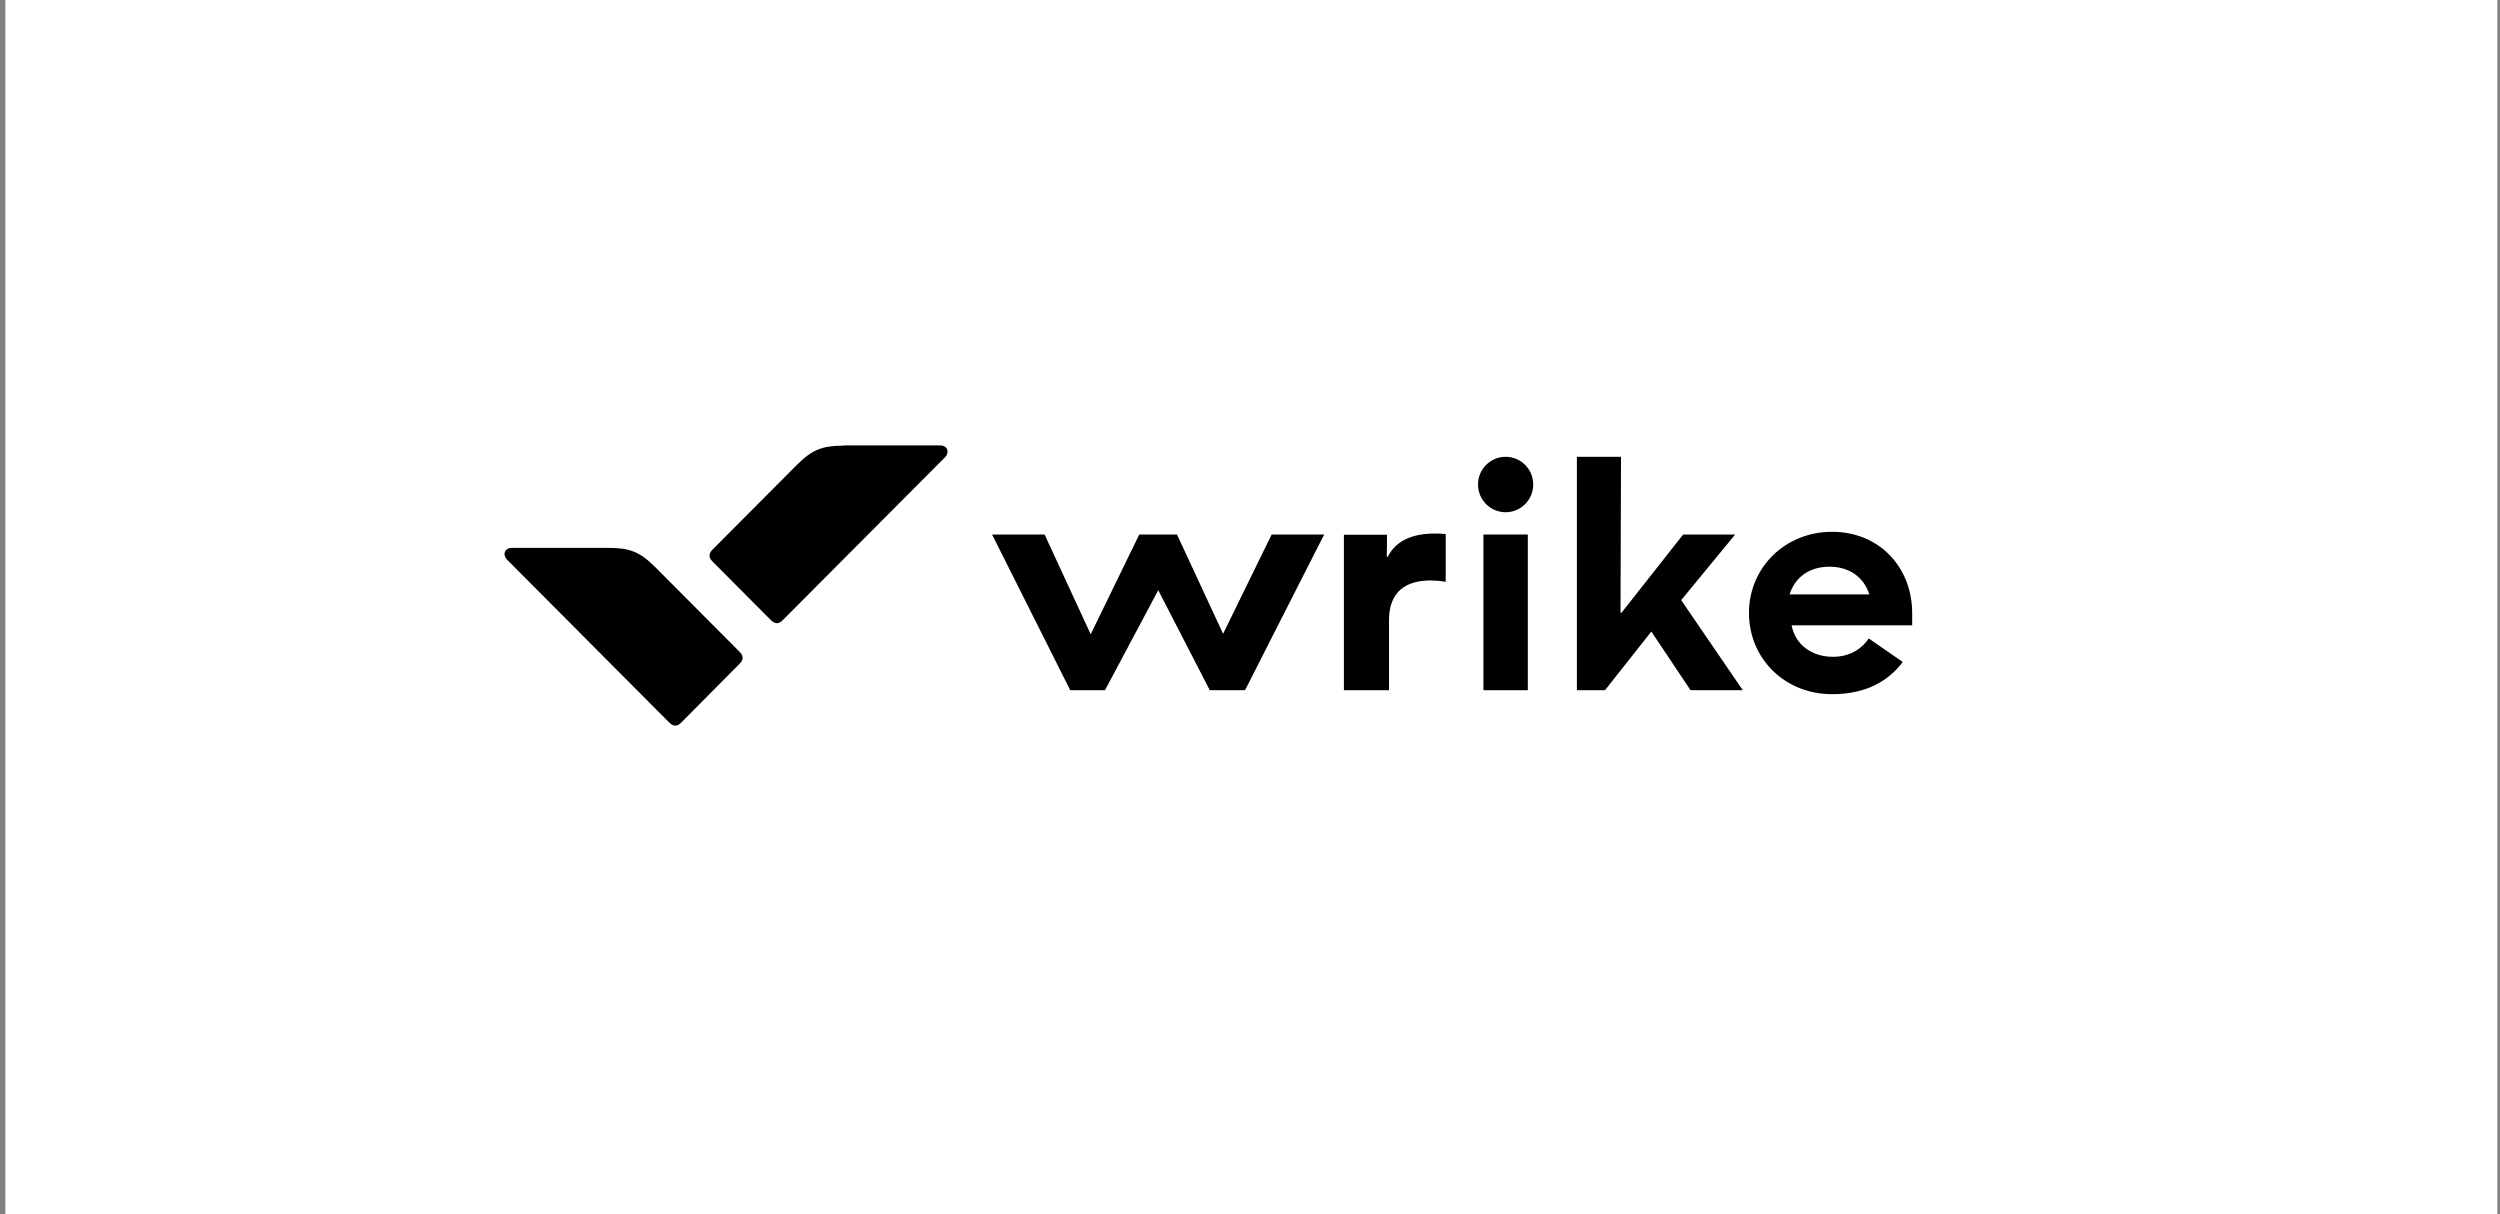 <svg width="313" height="152" viewBox="0 0 313 152" fill="none" xmlns="http://www.w3.org/2000/svg">
<rect x="0" y="0" width="313" height="152" fill="#808080" stroke="none"/>
<rect x="0.67" width="312" height="152" fill="white"/>
<path d="M168.286 86.415H173.904V77.644C173.904 72.345 178.564 72.438 181.003 72.841V66.859C177.114 66.519 174.799 67.603 173.749 69.711H173.626L173.657 66.952H168.255V86.415H168.286Z" fill="black"/>
<path d="M197.425 86.415H200.943L206.747 79.07L211.655 86.415H218.198L210.482 75.134L217.242 66.922H210.729L203.012 76.715H202.888L202.95 57.191H197.425V86.415Z" fill="black"/>
<path d="M133.993 86.415H138.345L145.012 73.894L151.464 86.415H155.878L165.786 66.921H159.211L153.131 79.349L147.359 66.921H142.636L136.555 79.411L130.783 66.921H124.208L133.993 86.415Z" fill="black"/>
<path d="M188.504 64.132C190.413 64.132 191.961 62.578 191.961 60.661C191.961 58.745 190.413 57.191 188.504 57.191C186.595 57.191 185.047 58.745 185.047 60.661C185.047 62.578 186.595 64.132 188.504 64.132Z" fill="black"/>
<path d="M191.281 66.921H185.726V86.415H191.281V66.921Z" fill="black"/>
<path d="M76.178 68.595C78.864 68.595 80.129 69.091 82.074 71.043L92.507 81.518C92.816 81.828 92.877 81.952 92.939 82.138C92.97 82.2 92.97 82.293 92.97 82.355C92.97 82.417 92.97 82.51 92.939 82.572C92.877 82.757 92.816 82.881 92.507 83.191L85.377 90.381C85.068 90.691 84.945 90.753 84.759 90.815C84.698 90.846 84.605 90.846 84.543 90.846C84.482 90.846 84.389 90.846 84.327 90.815C84.142 90.753 84.019 90.691 83.71 90.381L63.492 70.082C62.905 69.493 63.121 68.595 64.109 68.595H76.178Z" fill="black"/>
<path d="M105.626 55.796C102.94 55.796 101.675 56.291 99.73 58.244L89.297 68.719C88.988 69.029 88.927 69.153 88.865 69.339C88.834 69.401 88.834 69.494 88.834 69.556C88.834 69.618 88.834 69.711 88.865 69.773C88.927 69.959 88.988 70.082 89.297 70.392L96.427 77.551C96.736 77.861 96.859 77.923 97.045 77.985C97.106 78.016 97.199 78.016 97.261 78.016C97.323 78.016 97.415 78.016 97.477 77.985C97.662 77.923 97.785 77.861 98.094 77.551L118.312 57.252C118.899 56.663 118.683 55.765 117.695 55.765H105.626V55.796Z" fill="black"/>
<path d="M233.971 79.938C233.292 80.96 231.872 82.231 229.496 82.231C226.718 82.231 224.742 80.62 224.31 78.295H239.404C239.404 77.892 239.404 77.304 239.404 76.746C239.404 71.105 235.36 66.581 229.372 66.581C223.507 66.581 218.97 71.043 218.97 76.746C218.97 82.417 223.415 86.911 229.372 86.911C233.817 86.911 236.502 85.144 238.231 82.882L233.971 79.938ZM229.063 70.95C231.625 70.95 233.416 72.376 234.033 74.421H224.063C224.68 72.376 226.44 70.95 229.063 70.95Z" fill="black"/>
</svg>
